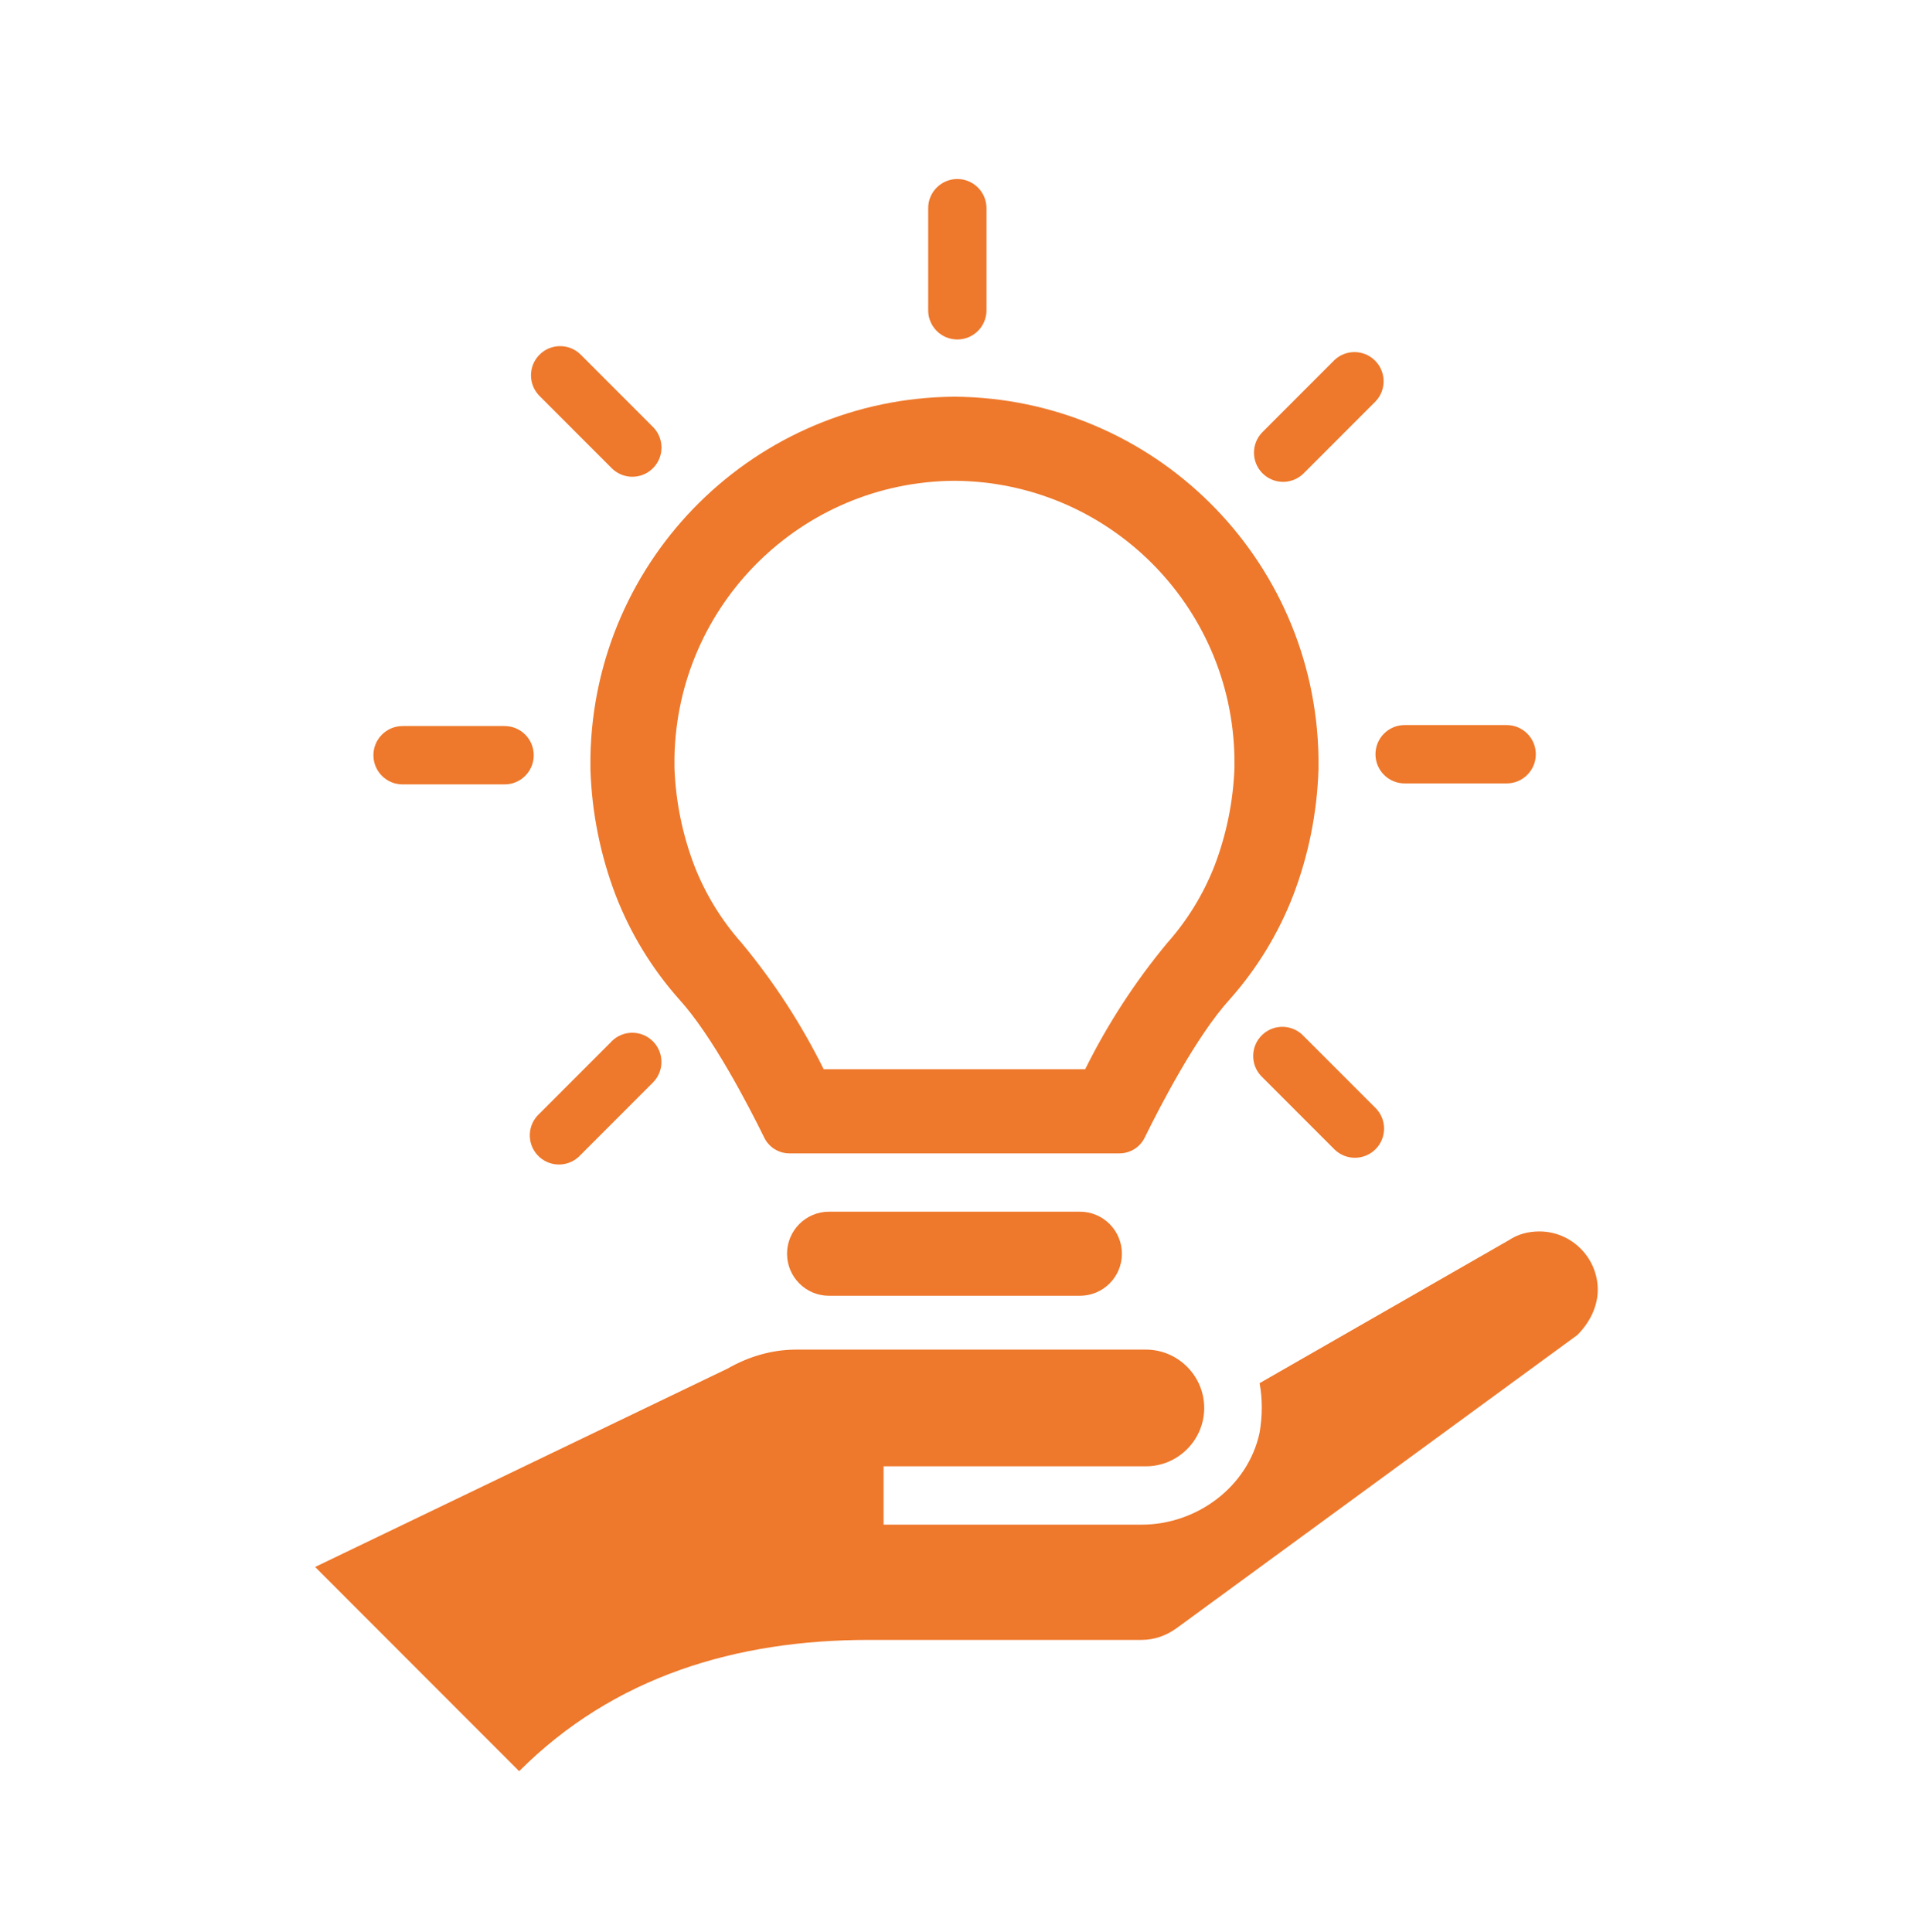 <svg width="766" height="767" xmlns="http://www.w3.org/2000/svg" xmlns:xlink="http://www.w3.org/1999/xlink" xml:space="preserve" overflow="hidden"><g transform="translate(-3043 -1157)"><g><g><g><path d="M532.203 193.791C532.203 181.065 521.79 170.652 509.064 170.652 504.436 170.652 500.387 171.809 496.916 174.123L397.995 230.814C399.152 237.177 399.152 243.541 397.995 250.482 393.367 271.886 373.121 286.927 351.138 286.927L248.747 286.927 248.747 263.788 352.874 263.788C365.6 263.788 376.013 253.375 376.013 240.648 376.013 227.922 365.6 217.509 352.874 217.509 352.874 217.509 215.195 217.509 214.038 217.509 204.204 217.509 194.948 220.401 186.85 225.029L23.139 303.703 104.127 384.69C141.728 347.089 190.32 332.627 242.962 332.627L351.138 332.627C356.345 332.627 360.972 330.891 365.022 327.999L524.104 211.724C528.732 207.096 532.203 200.733 532.203 193.791Z" fill="#EE782B" transform="matrix(1 0 0 1.001 3144.93 1475.01)"/></g></g></g><g><g><g><path d="M326.674 432.658 227.112 432.658C217.904 432.658 210.44 440.122 210.44 449.33 210.44 458.537 217.904 466.002 227.112 466.002L326.674 466.002C335.882 466.002 343.346 458.537 343.346 449.33 343.346 440.122 335.882 432.658 326.674 432.658Z" fill="#EE782B" transform="matrix(1 0 0 1.001 3144.93 1204.9)"/><path d="M276.896 522.531C295.802 522.529 311.529 507.989 313.011 489.141L240.776 489.141C242.258 507.991 257.988 522.531 276.896 522.531Z" fill="#EE782B" transform="matrix(1 0 0 1.001 3144.93 1204.9)"/><path d="M421.36 257.274 421.36 252.276C419.918 173.366 355.816 110.002 276.896 109.472L276.896 109.472C197.97 109.995 133.859 173.361 132.414 252.276L132.414 257.274C132.954 274.388 136.354 291.292 142.474 307.284 148.331 322.375 156.835 336.3 167.586 348.402 180.81 362.864 195.313 390.909 201.427 403.358 203.302 407.135 207.154 409.524 211.371 409.524L342.403 409.524C346.621 409.523 350.475 407.134 352.353 403.358 358.462 390.915 372.964 362.864 386.189 348.402 396.94 336.3 405.444 322.375 411.3 307.284 417.418 291.291 420.818 274.388 421.36 257.274ZM388.022 256.695C387.52 270.014 384.831 283.159 380.062 295.604 375.654 306.82 369.295 317.167 361.279 326.165 348.543 341.518 337.635 358.298 328.774 376.169L224.983 376.169C216.124 358.297 205.216 341.516 192.478 326.165 184.462 317.168 178.104 306.821 173.701 295.604 168.935 283.162 166.25 270.021 165.752 256.707L165.752 252.542C166.875 191.865 216.198 143.164 276.884 142.81L276.884 142.81C337.575 143.161 386.9 191.872 388.011 252.553Z" fill="#EE782B" transform="matrix(1 0 0 1.001 3144.93 1204.9)"/><path d="M278.03 86.772C284.42 86.772 289.599 81.593 289.599 75.203L289.599 34.709C289.599 28.319 284.42 23.139 278.03 23.139 271.64 23.139 266.46 28.319 266.46 34.709L266.46 75.203C266.46 81.593 271.64 86.772 278.03 86.772Z" fill="#EE782B" transform="matrix(1 0 0 1.001 3144.93 1204.9)"/><path d="M140.721 137.679C145.161 142.275 152.485 142.402 157.081 137.963 161.677 133.524 161.804 126.2 157.365 121.604 157.272 121.507 157.177 121.412 157.081 121.319L128.423 92.661C123.827 88.222 116.503 88.349 112.063 92.946 107.733 97.429 107.733 104.537 112.063 109.021Z" fill="#EE782B" transform="matrix(1 0 0 1.001 3144.93 1204.9)"/><path d="M407.315 143.238C410.383 143.237 413.325 142.018 415.494 139.848L444.123 111.213C448.47 106.529 448.195 99.208 443.511 94.863 439.069 90.742 432.201 90.745 427.764 94.871L399.152 123.488C394.635 128.008 394.636 135.333 399.155 139.85 401.324 142.019 404.265 143.237 407.332 143.238Z" fill="#EE782B" transform="matrix(1 0 0 1.001 3144.93 1204.9)"/><path d="M98.342 240.07 57.848 240.07C51.458 240.07 46.279 245.25 46.279 251.639 46.279 258.029 51.458 263.209 57.848 263.209L98.342 263.209C104.732 263.209 109.911 258.029 109.911 251.639 109.911 245.25 104.732 240.07 98.342 240.07Z" fill="#EE782B" transform="matrix(1 0 0 1.001 3144.93 1204.9)"/><path d="M140.721 365.23 112.087 393.865C107.382 398.189 107.073 405.508 111.398 410.212 115.721 414.917 123.04 415.225 127.745 410.902 127.98 410.685 128.207 410.459 128.423 410.224L157.058 381.59C161.654 377.15 161.781 369.826 157.342 365.23 152.903 360.634 145.579 360.507 140.983 364.945 140.886 365.039 140.791 365.133 140.698 365.23Z" fill="#EE782B" transform="matrix(1 0 0 1.001 3144.93 1204.9)"/><path d="M415.494 363.038C411.144 358.358 403.823 358.092 399.143 362.442 394.464 366.793 394.197 374.114 398.548 378.794 398.742 379.002 398.943 379.203 399.152 379.397L427.781 408.026C432.377 412.465 439.701 412.338 444.141 407.742 448.471 403.258 448.471 396.15 444.141 391.667Z" fill="#EE782B" transform="matrix(1 0 0 1.001 3144.93 1204.9)"/><path d="M496.048 239.676 455.554 239.676C449.164 239.676 443.985 244.856 443.985 251.246 443.985 257.636 449.164 262.816 455.554 262.816L496.048 262.816C502.438 262.816 507.618 257.636 507.618 251.246 507.618 244.856 502.438 239.676 496.048 239.676Z" fill="#EE782B" transform="matrix(1 0 0 1.001 3144.93 1204.9)"/></g></g></g></g></svg>